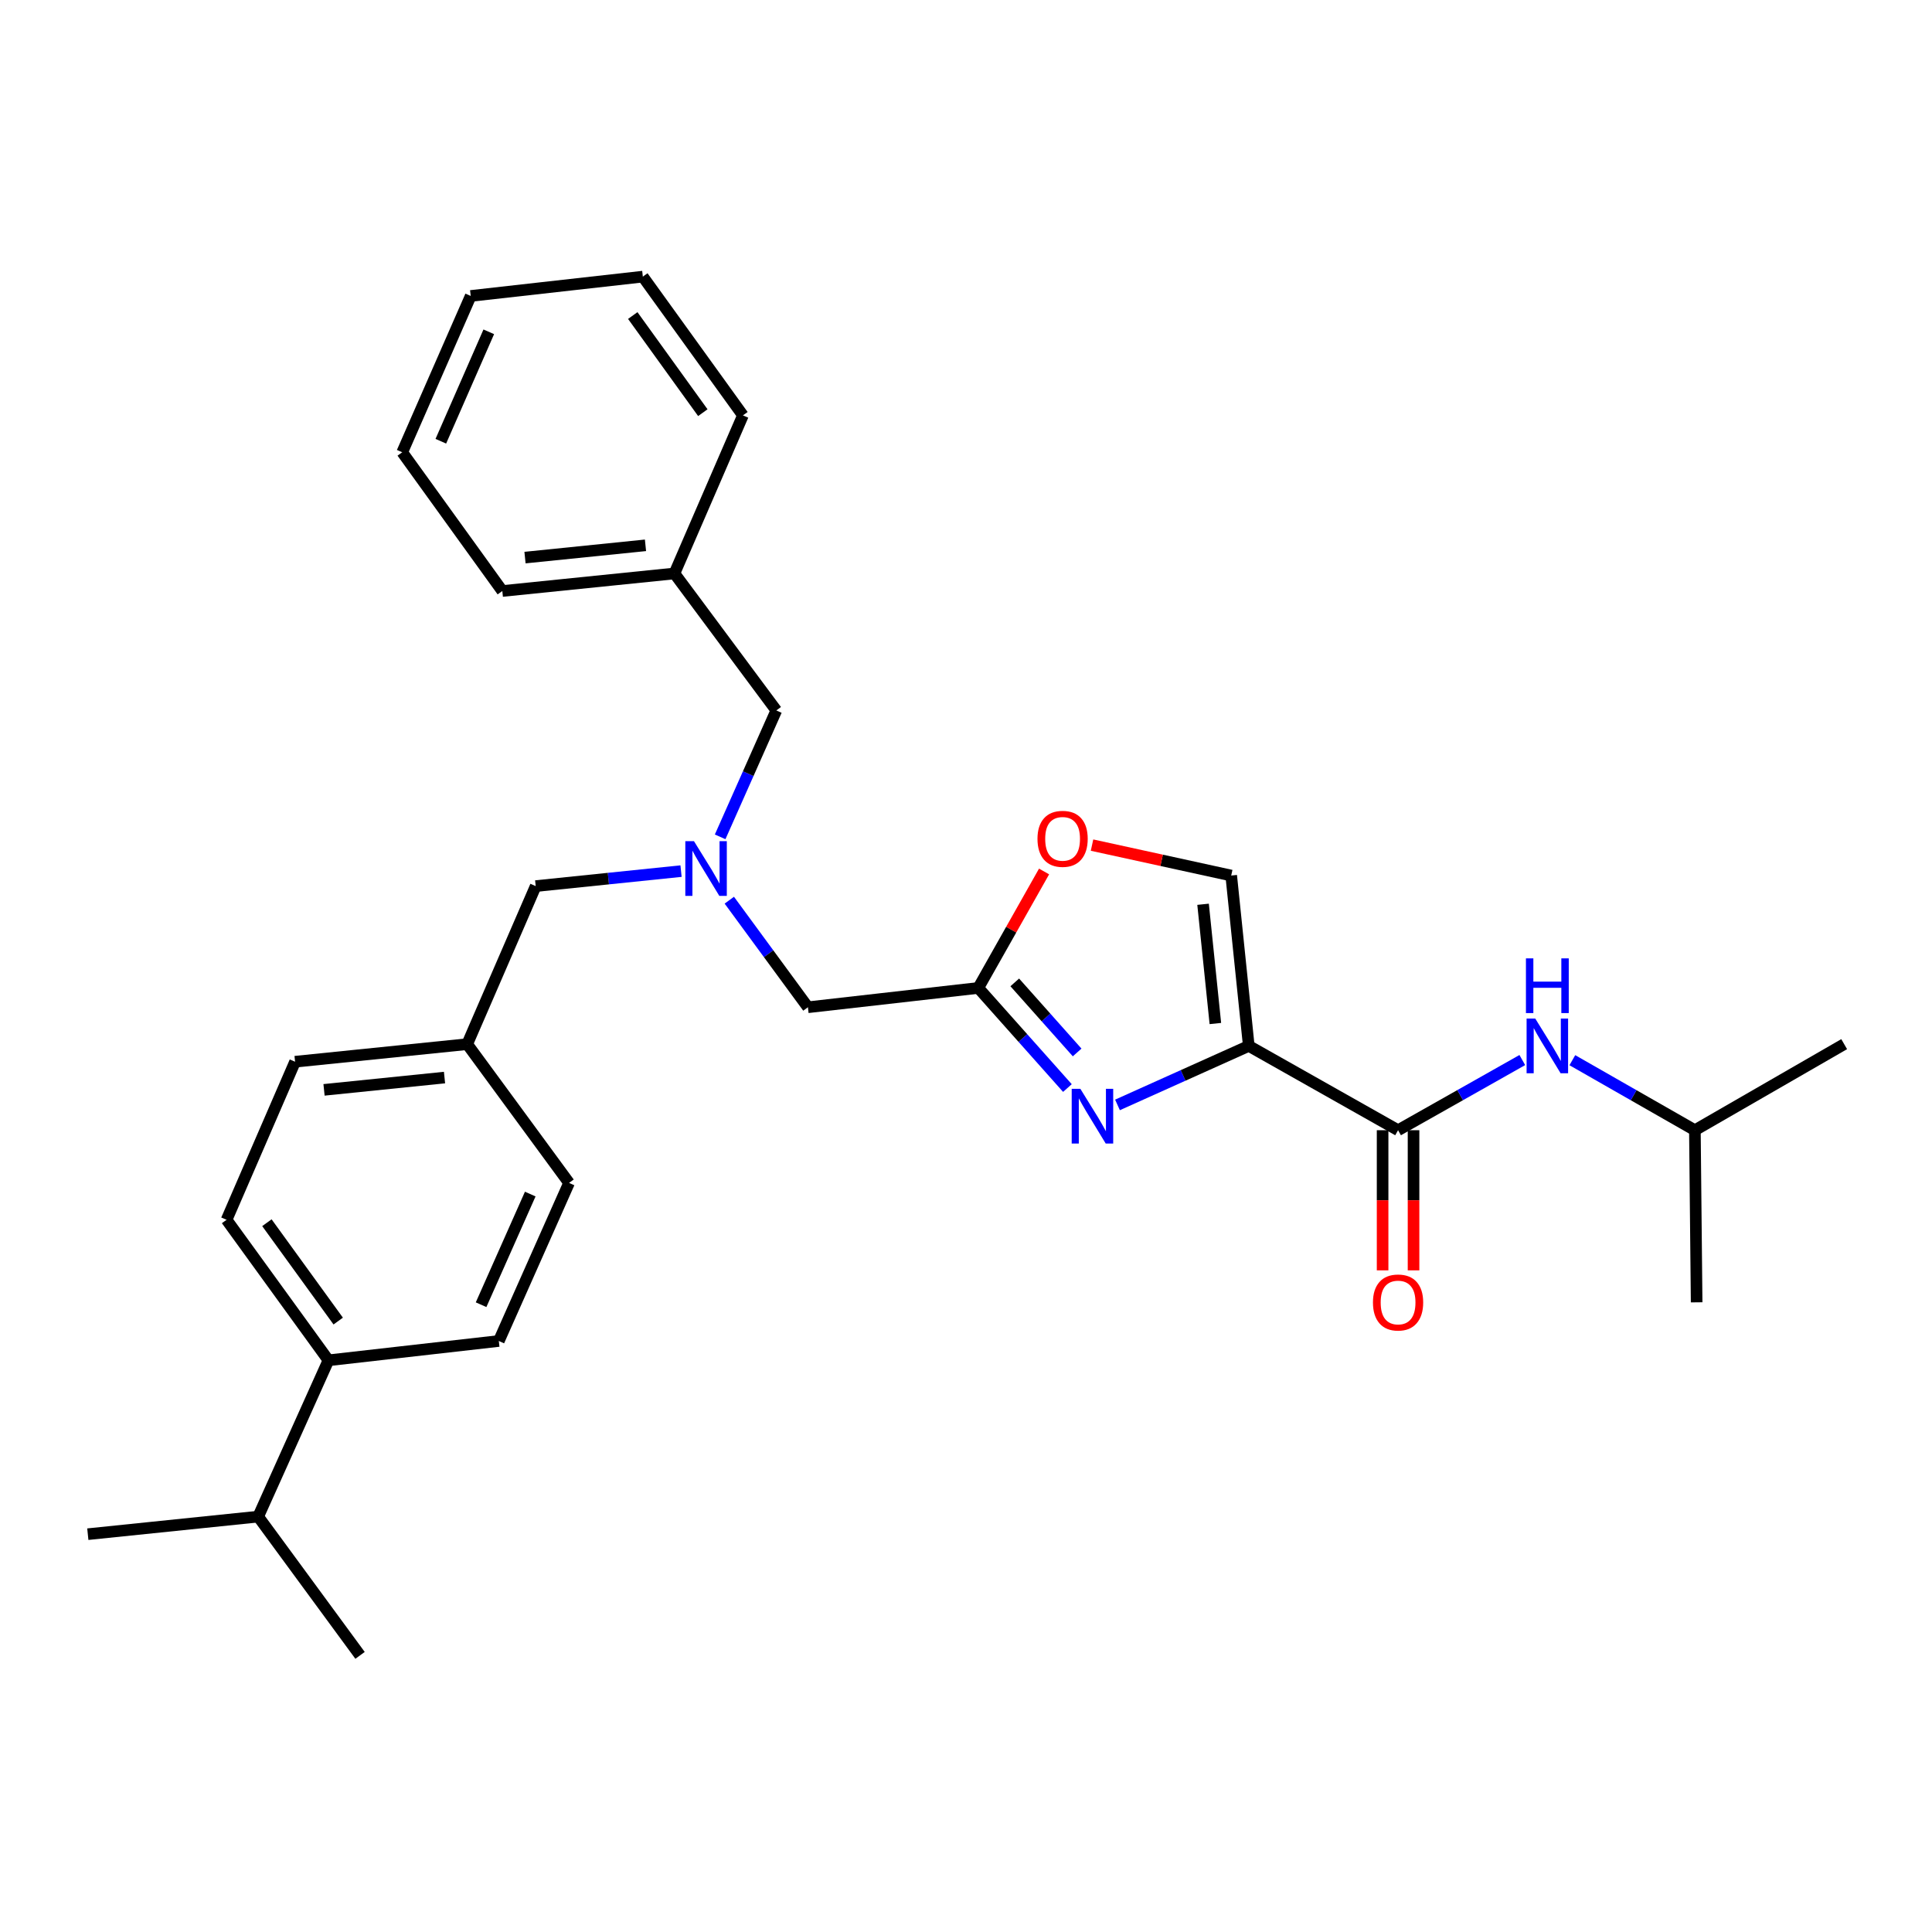 <?xml version='1.0' encoding='iso-8859-1'?>
<svg version='1.1' baseProfile='full'
              xmlns='http://www.w3.org/2000/svg'
                      xmlns:rdkit='http://www.rdkit.org/xml'
                      xmlns:xlink='http://www.w3.org/1999/xlink'
                  xml:space='preserve'
width='1000px' height='1000px' viewBox='0 0 1000 1000'>
<!-- END OF HEADER -->
<rect style='opacity:1.0;fill:#FFFFFF;stroke:none' width='1000' height='1000' x='0' y='0'> </rect>
<path class='bond-0' d='M 877.271,584.997 L 954.545,540.452' style='fill:none;fill-rule:evenodd;stroke:#000000;stroke-width:6px;stroke-linecap:butt;stroke-linejoin:miter;stroke-opacity:1' />
<path class='bond-1' d='M 877.271,584.997 L 878.178,674.085' style='fill:none;fill-rule:evenodd;stroke:#000000;stroke-width:6px;stroke-linecap:butt;stroke-linejoin:miter;stroke-opacity:1' />
<path class='bond-2' d='M 877.271,584.997 L 845.557,566.875' style='fill:none;fill-rule:evenodd;stroke:#000000;stroke-width:6px;stroke-linecap:butt;stroke-linejoin:miter;stroke-opacity:1' />
<path class='bond-2' d='M 845.557,566.875 L 813.843,548.753' style='fill:none;fill-rule:evenodd;stroke:#0000FF;stroke-width:6px;stroke-linecap:butt;stroke-linejoin:miter;stroke-opacity:1' />
<path class='bond-3' d='M 715.632,584.997 L 715.632,621.267' style='fill:none;fill-rule:evenodd;stroke:#000000;stroke-width:6px;stroke-linecap:butt;stroke-linejoin:miter;stroke-opacity:1' />
<path class='bond-3' d='M 715.632,621.267 L 715.632,657.538' style='fill:none;fill-rule:evenodd;stroke:#FF0000;stroke-width:6px;stroke-linecap:butt;stroke-linejoin:miter;stroke-opacity:1' />
<path class='bond-3' d='M 731.645,584.997 L 731.645,621.267' style='fill:none;fill-rule:evenodd;stroke:#000000;stroke-width:6px;stroke-linecap:butt;stroke-linejoin:miter;stroke-opacity:1' />
<path class='bond-3' d='M 731.645,621.267 L 731.645,657.538' style='fill:none;fill-rule:evenodd;stroke:#FF0000;stroke-width:6px;stroke-linecap:butt;stroke-linejoin:miter;stroke-opacity:1' />
<path class='bond-4' d='M 723.639,584.997 L 755.792,566.837' style='fill:none;fill-rule:evenodd;stroke:#000000;stroke-width:6px;stroke-linecap:butt;stroke-linejoin:miter;stroke-opacity:1' />
<path class='bond-4' d='M 755.792,566.837 L 787.946,548.678' style='fill:none;fill-rule:evenodd;stroke:#0000FF;stroke-width:6px;stroke-linecap:butt;stroke-linejoin:miter;stroke-opacity:1' />
<path class='bond-5' d='M 723.639,584.997 L 646.364,541.36' style='fill:none;fill-rule:evenodd;stroke:#000000;stroke-width:6px;stroke-linecap:butt;stroke-linejoin:miter;stroke-opacity:1' />
<path class='bond-6' d='M 377.49,465.935 L 397.835,493.648' style='fill:none;fill-rule:evenodd;stroke:#0000FF;stroke-width:6px;stroke-linecap:butt;stroke-linejoin:miter;stroke-opacity:1' />
<path class='bond-6' d='M 397.835,493.648 L 418.18,521.36' style='fill:none;fill-rule:evenodd;stroke:#000000;stroke-width:6px;stroke-linecap:butt;stroke-linejoin:miter;stroke-opacity:1' />
<path class='bond-7' d='M 352.503,450.884 L 314.89,454.762' style='fill:none;fill-rule:evenodd;stroke:#0000FF;stroke-width:6px;stroke-linecap:butt;stroke-linejoin:miter;stroke-opacity:1' />
<path class='bond-7' d='M 314.89,454.762 L 277.278,458.64' style='fill:none;fill-rule:evenodd;stroke:#000000;stroke-width:6px;stroke-linecap:butt;stroke-linejoin:miter;stroke-opacity:1' />
<path class='bond-8' d='M 372.746,433.15 L 387.283,400.439' style='fill:none;fill-rule:evenodd;stroke:#0000FF;stroke-width:6px;stroke-linecap:butt;stroke-linejoin:miter;stroke-opacity:1' />
<path class='bond-8' d='M 387.283,400.439 L 401.819,367.728' style='fill:none;fill-rule:evenodd;stroke:#000000;stroke-width:6px;stroke-linecap:butt;stroke-linejoin:miter;stroke-opacity:1' />
<path class='bond-9' d='M 418.18,521.36 L 506.361,511.361' style='fill:none;fill-rule:evenodd;stroke:#000000;stroke-width:6px;stroke-linecap:butt;stroke-linejoin:miter;stroke-opacity:1' />
<path class='bond-10' d='M 277.278,458.64 L 241.817,540.452' style='fill:none;fill-rule:evenodd;stroke:#000000;stroke-width:6px;stroke-linecap:butt;stroke-linejoin:miter;stroke-opacity:1' />
<path class='bond-11' d='M 578.409,571.904 L 612.386,556.632' style='fill:none;fill-rule:evenodd;stroke:#0000FF;stroke-width:6px;stroke-linecap:butt;stroke-linejoin:miter;stroke-opacity:1' />
<path class='bond-11' d='M 612.386,556.632 L 646.364,541.36' style='fill:none;fill-rule:evenodd;stroke:#000000;stroke-width:6px;stroke-linecap:butt;stroke-linejoin:miter;stroke-opacity:1' />
<path class='bond-12' d='M 552.49,563.17 L 529.425,537.266' style='fill:none;fill-rule:evenodd;stroke:#0000FF;stroke-width:6px;stroke-linecap:butt;stroke-linejoin:miter;stroke-opacity:1' />
<path class='bond-12' d='M 529.425,537.266 L 506.361,511.361' style='fill:none;fill-rule:evenodd;stroke:#000000;stroke-width:6px;stroke-linecap:butt;stroke-linejoin:miter;stroke-opacity:1' />
<path class='bond-12' d='M 557.53,544.75 L 541.385,526.617' style='fill:none;fill-rule:evenodd;stroke:#0000FF;stroke-width:6px;stroke-linecap:butt;stroke-linejoin:miter;stroke-opacity:1' />
<path class='bond-12' d='M 541.385,526.617 L 525.24,508.484' style='fill:none;fill-rule:evenodd;stroke:#000000;stroke-width:6px;stroke-linecap:butt;stroke-linejoin:miter;stroke-opacity:1' />
<path class='bond-13' d='M 646.364,541.36 L 637.272,453.178' style='fill:none;fill-rule:evenodd;stroke:#000000;stroke-width:6px;stroke-linecap:butt;stroke-linejoin:miter;stroke-opacity:1' />
<path class='bond-13' d='M 629.071,529.775 L 622.707,468.048' style='fill:none;fill-rule:evenodd;stroke:#000000;stroke-width:6px;stroke-linecap:butt;stroke-linejoin:miter;stroke-opacity:1' />
<path class='bond-14' d='M 637.272,453.178 L 601.252,445.302' style='fill:none;fill-rule:evenodd;stroke:#000000;stroke-width:6px;stroke-linecap:butt;stroke-linejoin:miter;stroke-opacity:1' />
<path class='bond-14' d='M 601.252,445.302 L 565.231,437.426' style='fill:none;fill-rule:evenodd;stroke:#FF0000;stroke-width:6px;stroke-linecap:butt;stroke-linejoin:miter;stroke-opacity:1' />
<path class='bond-15' d='M 170.005,704.093 L 117.275,631.365' style='fill:none;fill-rule:evenodd;stroke:#000000;stroke-width:6px;stroke-linecap:butt;stroke-linejoin:miter;stroke-opacity:1' />
<path class='bond-15' d='M 175.06,683.784 L 138.149,632.874' style='fill:none;fill-rule:evenodd;stroke:#000000;stroke-width:6px;stroke-linecap:butt;stroke-linejoin:miter;stroke-opacity:1' />
<path class='bond-16' d='M 170.005,704.093 L 258.186,694.093' style='fill:none;fill-rule:evenodd;stroke:#000000;stroke-width:6px;stroke-linecap:butt;stroke-linejoin:miter;stroke-opacity:1' />
<path class='bond-17' d='M 170.005,704.093 L 133.636,784.997' style='fill:none;fill-rule:evenodd;stroke:#000000;stroke-width:6px;stroke-linecap:butt;stroke-linejoin:miter;stroke-opacity:1' />
<path class='bond-18' d='M 117.275,631.365 L 152.728,549.544' style='fill:none;fill-rule:evenodd;stroke:#000000;stroke-width:6px;stroke-linecap:butt;stroke-linejoin:miter;stroke-opacity:1' />
<path class='bond-19' d='M 349.09,296.823 L 401.819,367.728' style='fill:none;fill-rule:evenodd;stroke:#000000;stroke-width:6px;stroke-linecap:butt;stroke-linejoin:miter;stroke-opacity:1' />
<path class='bond-20' d='M 349.09,296.823 L 260.001,305.907' style='fill:none;fill-rule:evenodd;stroke:#000000;stroke-width:6px;stroke-linecap:butt;stroke-linejoin:miter;stroke-opacity:1' />
<path class='bond-20' d='M 334.102,282.255 L 271.74,288.613' style='fill:none;fill-rule:evenodd;stroke:#000000;stroke-width:6px;stroke-linecap:butt;stroke-linejoin:miter;stroke-opacity:1' />
<path class='bond-21' d='M 349.09,296.823 L 384.542,215.003' style='fill:none;fill-rule:evenodd;stroke:#000000;stroke-width:6px;stroke-linecap:butt;stroke-linejoin:miter;stroke-opacity:1' />
<path class='bond-22' d='M 260.001,305.907 L 208.188,234.095' style='fill:none;fill-rule:evenodd;stroke:#000000;stroke-width:6px;stroke-linecap:butt;stroke-linejoin:miter;stroke-opacity:1' />
<path class='bond-23' d='M 384.542,215.003 L 332.729,143.182' style='fill:none;fill-rule:evenodd;stroke:#000000;stroke-width:6px;stroke-linecap:butt;stroke-linejoin:miter;stroke-opacity:1' />
<path class='bond-23' d='M 363.783,213.599 L 327.514,163.324' style='fill:none;fill-rule:evenodd;stroke:#000000;stroke-width:6px;stroke-linecap:butt;stroke-linejoin:miter;stroke-opacity:1' />
<path class='bond-24' d='M 208.188,234.095 L 243.64,153.181' style='fill:none;fill-rule:evenodd;stroke:#000000;stroke-width:6px;stroke-linecap:butt;stroke-linejoin:miter;stroke-opacity:1' />
<path class='bond-24' d='M 228.173,228.384 L 252.99,171.745' style='fill:none;fill-rule:evenodd;stroke:#000000;stroke-width:6px;stroke-linecap:butt;stroke-linejoin:miter;stroke-opacity:1' />
<path class='bond-25' d='M 332.729,143.182 L 243.64,153.181' style='fill:none;fill-rule:evenodd;stroke:#000000;stroke-width:6px;stroke-linecap:butt;stroke-linejoin:miter;stroke-opacity:1' />
<path class='bond-26' d='M 258.186,694.093 L 294.546,612.273' style='fill:none;fill-rule:evenodd;stroke:#000000;stroke-width:6px;stroke-linecap:butt;stroke-linejoin:miter;stroke-opacity:1' />
<path class='bond-26' d='M 249.006,675.317 L 274.458,618.043' style='fill:none;fill-rule:evenodd;stroke:#000000;stroke-width:6px;stroke-linecap:butt;stroke-linejoin:miter;stroke-opacity:1' />
<path class='bond-27' d='M 241.817,540.452 L 294.546,612.273' style='fill:none;fill-rule:evenodd;stroke:#000000;stroke-width:6px;stroke-linecap:butt;stroke-linejoin:miter;stroke-opacity:1' />
<path class='bond-28' d='M 241.817,540.452 L 152.728,549.544' style='fill:none;fill-rule:evenodd;stroke:#000000;stroke-width:6px;stroke-linecap:butt;stroke-linejoin:miter;stroke-opacity:1' />
<path class='bond-28' d='M 230.079,557.747 L 167.717,564.111' style='fill:none;fill-rule:evenodd;stroke:#000000;stroke-width:6px;stroke-linecap:butt;stroke-linejoin:miter;stroke-opacity:1' />
<path class='bond-29' d='M 133.636,784.997 L 45.455,794.089' style='fill:none;fill-rule:evenodd;stroke:#000000;stroke-width:6px;stroke-linecap:butt;stroke-linejoin:miter;stroke-opacity:1' />
<path class='bond-30' d='M 133.636,784.997 L 186.365,856.818' style='fill:none;fill-rule:evenodd;stroke:#000000;stroke-width:6px;stroke-linecap:butt;stroke-linejoin:miter;stroke-opacity:1' />
<path class='bond-31' d='M 540.409,451.074 L 523.385,481.217' style='fill:none;fill-rule:evenodd;stroke:#FF0000;stroke-width:6px;stroke-linecap:butt;stroke-linejoin:miter;stroke-opacity:1' />
<path class='bond-31' d='M 523.385,481.217 L 506.361,511.361' style='fill:none;fill-rule:evenodd;stroke:#000000;stroke-width:6px;stroke-linecap:butt;stroke-linejoin:miter;stroke-opacity:1' />
<path  class='atom-2' d='M 710.639 674.165
Q 710.639 667.365, 713.999 663.565
Q 717.359 659.765, 723.639 659.765
Q 729.919 659.765, 733.279 663.565
Q 736.639 667.365, 736.639 674.165
Q 736.639 681.045, 733.239 684.965
Q 729.839 688.845, 723.639 688.845
Q 717.399 688.845, 713.999 684.965
Q 710.639 681.085, 710.639 674.165
M 723.639 685.645
Q 727.959 685.645, 730.279 682.765
Q 732.639 679.845, 732.639 674.165
Q 732.639 668.605, 730.279 665.805
Q 727.959 662.965, 723.639 662.965
Q 719.319 662.965, 716.959 665.765
Q 714.639 668.565, 714.639 674.165
Q 714.639 679.885, 716.959 682.765
Q 719.319 685.645, 723.639 685.645
' fill='#FF0000'/>
<path  class='atom-3' d='M 794.644 527.2
L 803.924 542.2
Q 804.844 543.68, 806.324 546.36
Q 807.804 549.04, 807.884 549.2
L 807.884 527.2
L 811.644 527.2
L 811.644 555.52
L 807.764 555.52
L 797.804 539.12
Q 796.644 537.2, 795.404 535
Q 794.204 532.8, 793.844 532.12
L 793.844 555.52
L 790.164 555.52
L 790.164 527.2
L 794.644 527.2
' fill='#0000FF'/>
<path  class='atom-3' d='M 789.824 496.048
L 793.664 496.048
L 793.664 508.088
L 808.144 508.088
L 808.144 496.048
L 811.984 496.048
L 811.984 524.368
L 808.144 524.368
L 808.144 511.288
L 793.664 511.288
L 793.664 524.368
L 789.824 524.368
L 789.824 496.048
' fill='#0000FF'/>
<path  class='atom-5' d='M 359.199 435.388
L 368.479 450.388
Q 369.399 451.868, 370.879 454.548
Q 372.359 457.228, 372.439 457.388
L 372.439 435.388
L 376.199 435.388
L 376.199 463.708
L 372.319 463.708
L 362.359 447.308
Q 361.199 445.388, 359.959 443.188
Q 358.759 440.988, 358.399 440.308
L 358.399 463.708
L 354.719 463.708
L 354.719 435.388
L 359.199 435.388
' fill='#0000FF'/>
<path  class='atom-8' d='M 559.191 563.568
L 568.471 578.568
Q 569.391 580.048, 570.871 582.728
Q 572.351 585.408, 572.431 585.568
L 572.431 563.568
L 576.191 563.568
L 576.191 591.888
L 572.311 591.888
L 562.351 575.488
Q 561.191 573.568, 559.951 571.368
Q 558.751 569.168, 558.391 568.488
L 558.391 591.888
L 554.711 591.888
L 554.711 563.568
L 559.191 563.568
' fill='#0000FF'/>
<path  class='atom-27' d='M 536.998 434.175
Q 536.998 427.375, 540.358 423.575
Q 543.718 419.775, 549.998 419.775
Q 556.278 419.775, 559.638 423.575
Q 562.998 427.375, 562.998 434.175
Q 562.998 441.055, 559.598 444.975
Q 556.198 448.855, 549.998 448.855
Q 543.758 448.855, 540.358 444.975
Q 536.998 441.095, 536.998 434.175
M 549.998 445.655
Q 554.318 445.655, 556.638 442.775
Q 558.998 439.855, 558.998 434.175
Q 558.998 428.615, 556.638 425.815
Q 554.318 422.975, 549.998 422.975
Q 545.678 422.975, 543.318 425.775
Q 540.998 428.575, 540.998 434.175
Q 540.998 439.895, 543.318 442.775
Q 545.678 445.655, 549.998 445.655
' fill='#FF0000'/>
</svg>
